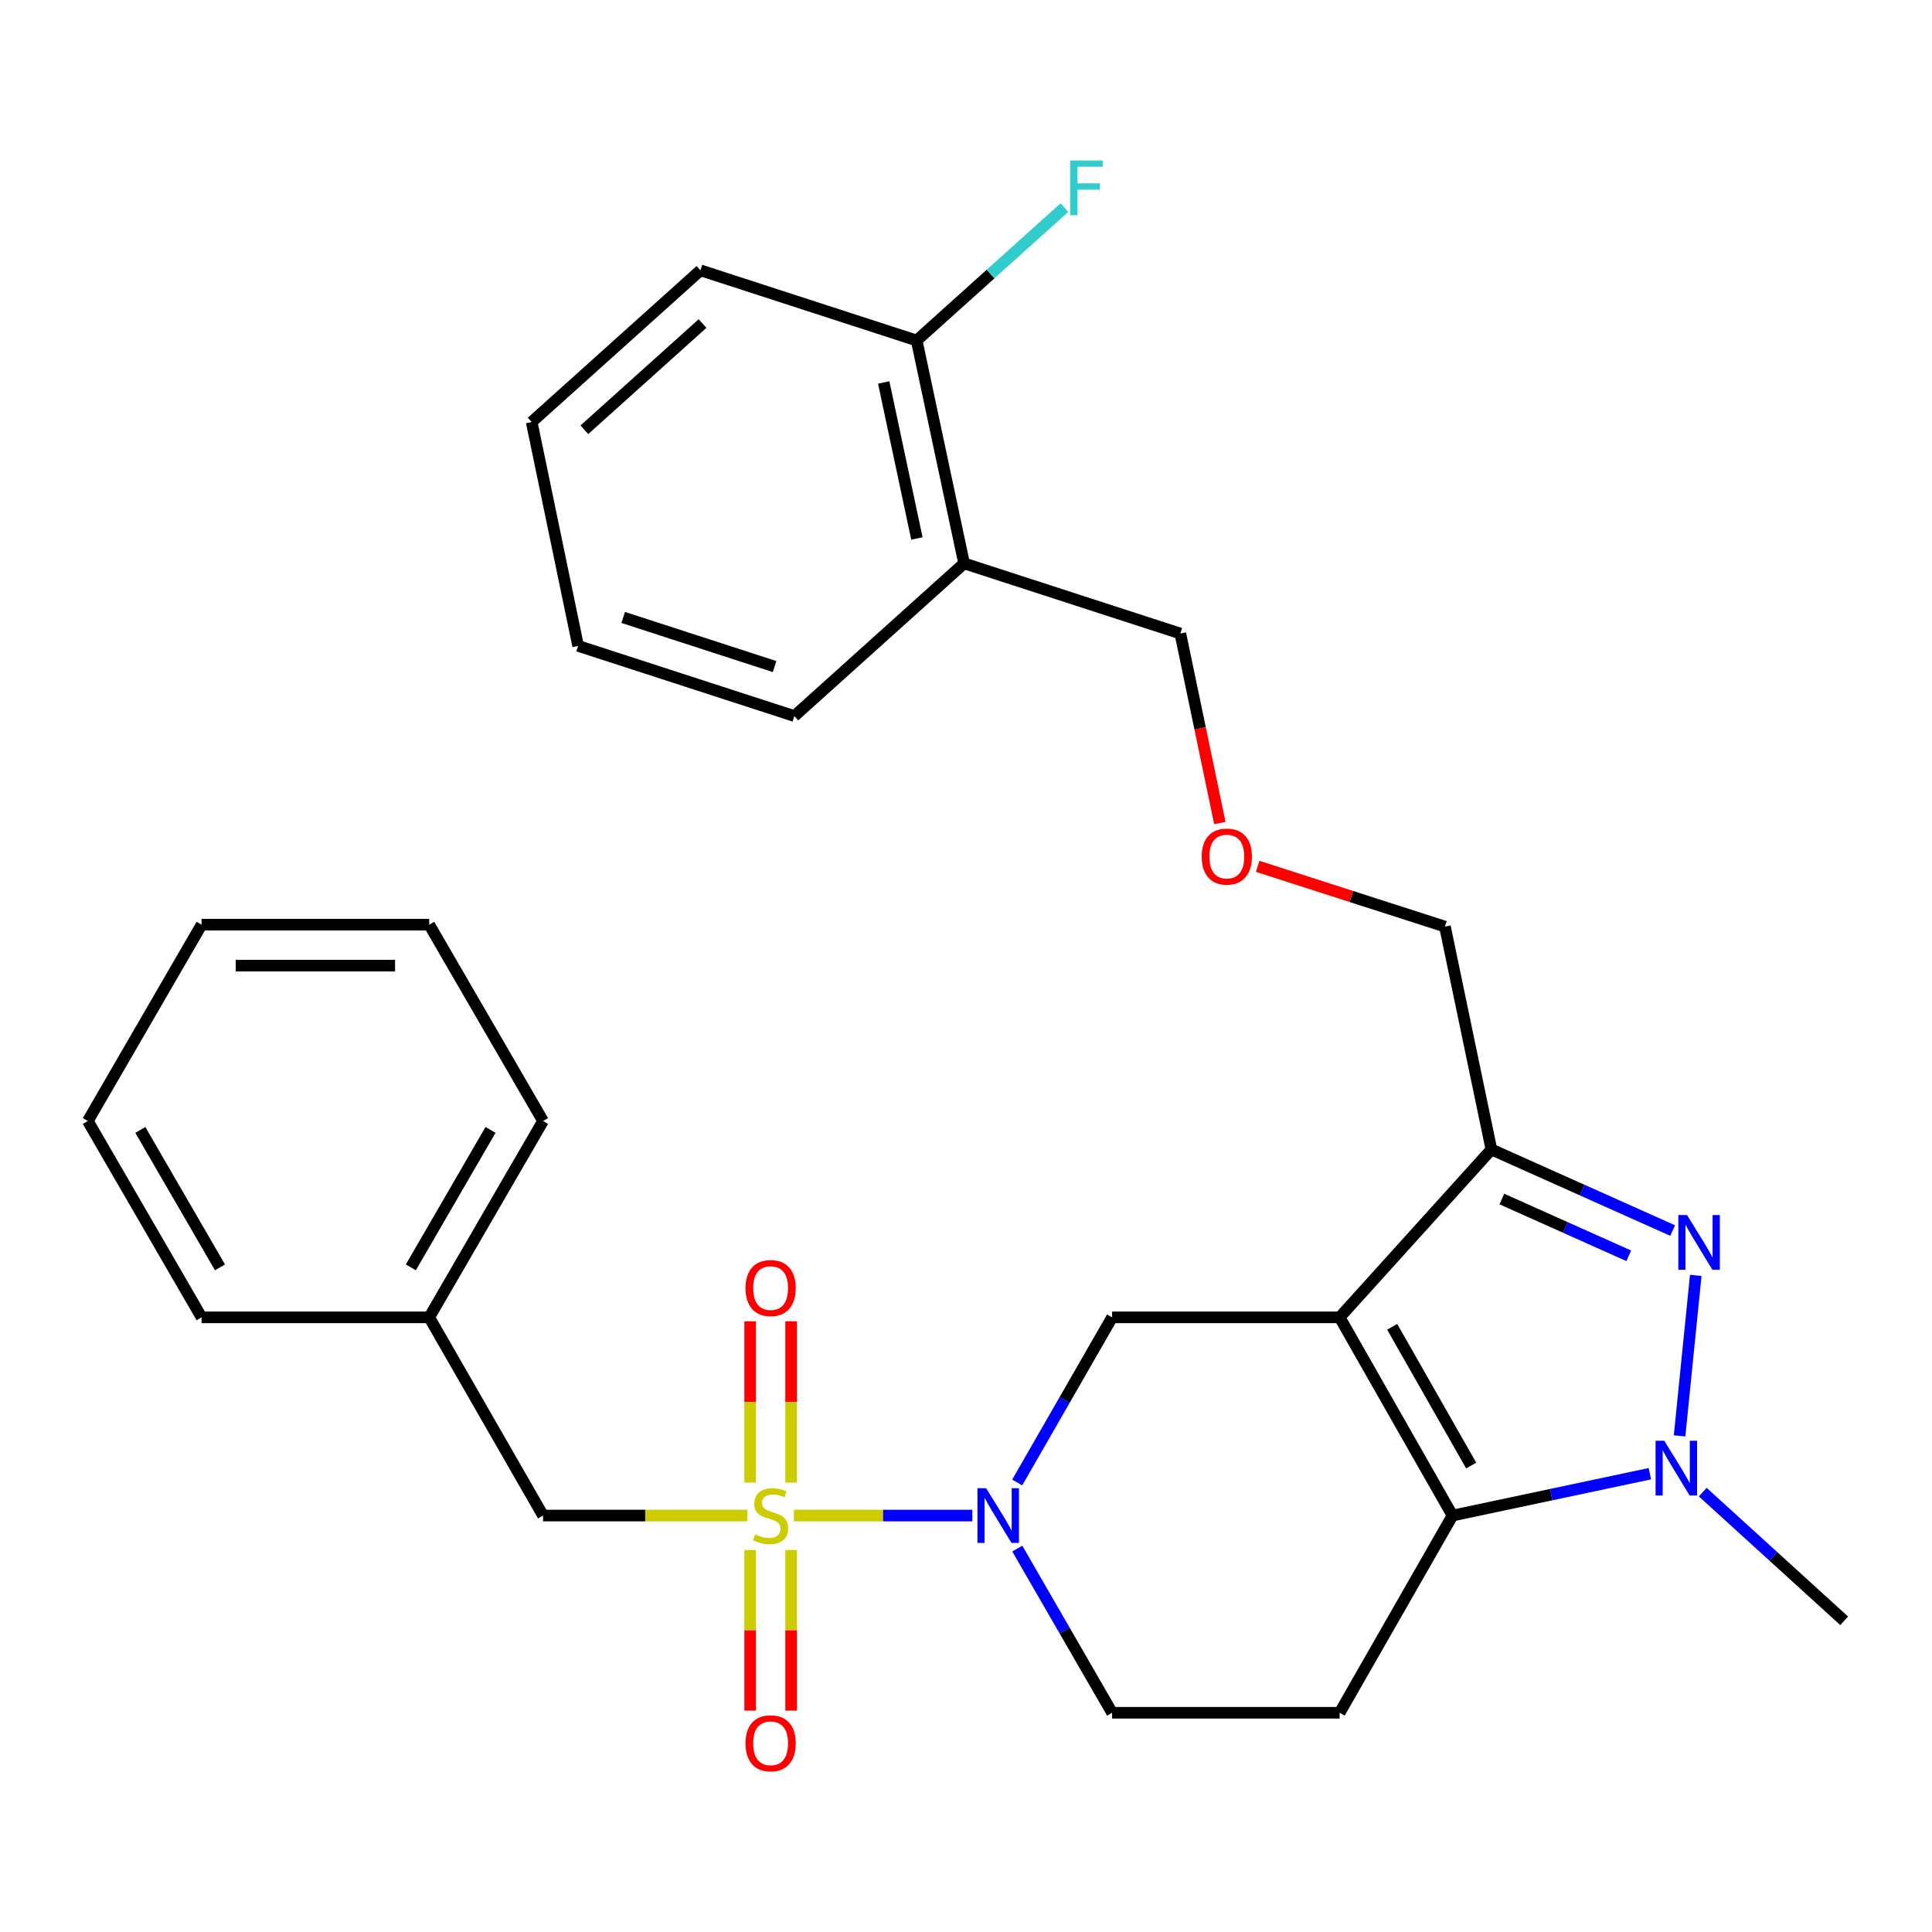 <?xml version='1.0' encoding='iso-8859-1'?>
<svg version='1.1' baseProfile='full'
              xmlns='http://www.w3.org/2000/svg'
                      xmlns:rdkit='http://www.rdkit.org/xml'
                      xmlns:xlink='http://www.w3.org/1999/xlink'
                  xml:space='preserve'
width='1000px' height='1000px' viewBox='0 0 1000 1000'>
<!-- END OF HEADER -->
<rect style='opacity:1.0;fill:#FFFFFF;stroke:none' width='1000' height='1000' x='0' y='0'> </rect>
<path class='bond-1' d='M 693.4,681.864 L 751.814,784.449' style='fill:none;fill-rule:evenodd;stroke:#000000;stroke-width:6px;stroke-linecap:butt;stroke-linejoin:miter;stroke-opacity:1' />
<path class='bond-1' d='M 720.591,686.757 L 761.481,758.567' style='fill:none;fill-rule:evenodd;stroke:#000000;stroke-width:6px;stroke-linecap:butt;stroke-linejoin:miter;stroke-opacity:1' />
<path class='bond-4' d='M 693.4,681.864 L 771.95,594.96' style='fill:none;fill-rule:evenodd;stroke:#000000;stroke-width:6px;stroke-linecap:butt;stroke-linejoin:miter;stroke-opacity:1' />
<path class='bond-6' d='M 693.4,681.864 L 575.616,681.864' style='fill:none;fill-rule:evenodd;stroke:#000000;stroke-width:6px;stroke-linecap:butt;stroke-linejoin:miter;stroke-opacity:1' />
<path class='bond-0' d='M 410.901,784.449 L 457.094,784.449' style='fill:none;fill-rule:evenodd;stroke:#CCCC00;stroke-width:6px;stroke-linecap:butt;stroke-linejoin:miter;stroke-opacity:1' />
<path class='bond-0' d='M 457.094,784.449 L 503.287,784.449' style='fill:none;fill-rule:evenodd;stroke:#0000FF;stroke-width:6px;stroke-linecap:butt;stroke-linejoin:miter;stroke-opacity:1' />
<path class='bond-8' d='M 386.851,784.449 L 333.966,784.449' style='fill:none;fill-rule:evenodd;stroke:#CCCC00;stroke-width:6px;stroke-linecap:butt;stroke-linejoin:miter;stroke-opacity:1' />
<path class='bond-8' d='M 333.966,784.449 L 281.081,784.449' style='fill:none;fill-rule:evenodd;stroke:#000000;stroke-width:6px;stroke-linecap:butt;stroke-linejoin:miter;stroke-opacity:1' />
<path class='bond-9' d='M 388.272,802.273 L 388.272,843.849' style='fill:none;fill-rule:evenodd;stroke:#CCCC00;stroke-width:6px;stroke-linecap:butt;stroke-linejoin:miter;stroke-opacity:1' />
<path class='bond-9' d='M 388.272,843.849 L 388.272,885.425' style='fill:none;fill-rule:evenodd;stroke:#FF0000;stroke-width:6px;stroke-linecap:butt;stroke-linejoin:miter;stroke-opacity:1' />
<path class='bond-9' d='M 409.48,802.273 L 409.48,843.849' style='fill:none;fill-rule:evenodd;stroke:#CCCC00;stroke-width:6px;stroke-linecap:butt;stroke-linejoin:miter;stroke-opacity:1' />
<path class='bond-9' d='M 409.48,843.849 L 409.48,885.425' style='fill:none;fill-rule:evenodd;stroke:#FF0000;stroke-width:6px;stroke-linecap:butt;stroke-linejoin:miter;stroke-opacity:1' />
<path class='bond-10' d='M 409.48,767.383 L 409.48,725.64' style='fill:none;fill-rule:evenodd;stroke:#CCCC00;stroke-width:6px;stroke-linecap:butt;stroke-linejoin:miter;stroke-opacity:1' />
<path class='bond-10' d='M 409.48,725.64 L 409.48,683.897' style='fill:none;fill-rule:evenodd;stroke:#FF0000;stroke-width:6px;stroke-linecap:butt;stroke-linejoin:miter;stroke-opacity:1' />
<path class='bond-10' d='M 388.272,767.383 L 388.272,725.64' style='fill:none;fill-rule:evenodd;stroke:#CCCC00;stroke-width:6px;stroke-linecap:butt;stroke-linejoin:miter;stroke-opacity:1' />
<path class='bond-10' d='M 388.272,725.64 L 388.272,683.897' style='fill:none;fill-rule:evenodd;stroke:#FF0000;stroke-width:6px;stroke-linecap:butt;stroke-linejoin:miter;stroke-opacity:1' />
<path class='bond-3' d='M 751.814,784.449 L 802.89,773.618' style='fill:none;fill-rule:evenodd;stroke:#000000;stroke-width:6px;stroke-linecap:butt;stroke-linejoin:miter;stroke-opacity:1' />
<path class='bond-3' d='M 802.89,773.618 L 853.965,762.788' style='fill:none;fill-rule:evenodd;stroke:#0000FF;stroke-width:6px;stroke-linecap:butt;stroke-linejoin:miter;stroke-opacity:1' />
<path class='bond-7' d='M 751.814,784.449 L 693.4,886.527' style='fill:none;fill-rule:evenodd;stroke:#000000;stroke-width:6px;stroke-linecap:butt;stroke-linejoin:miter;stroke-opacity:1' />
<path class='bond-2' d='M 865.764,636.932 L 818.857,615.946' style='fill:none;fill-rule:evenodd;stroke:#0000FF;stroke-width:6px;stroke-linecap:butt;stroke-linejoin:miter;stroke-opacity:1' />
<path class='bond-2' d='M 818.857,615.946 L 771.95,594.96' style='fill:none;fill-rule:evenodd;stroke:#000000;stroke-width:6px;stroke-linecap:butt;stroke-linejoin:miter;stroke-opacity:1' />
<path class='bond-2' d='M 843.031,649.994 L 810.196,635.304' style='fill:none;fill-rule:evenodd;stroke:#0000FF;stroke-width:6px;stroke-linecap:butt;stroke-linejoin:miter;stroke-opacity:1' />
<path class='bond-2' d='M 810.196,635.304 L 777.361,620.614' style='fill:none;fill-rule:evenodd;stroke:#000000;stroke-width:6px;stroke-linecap:butt;stroke-linejoin:miter;stroke-opacity:1' />
<path class='bond-29' d='M 877.724,660.15 L 869.346,743.217' style='fill:none;fill-rule:evenodd;stroke:#0000FF;stroke-width:6px;stroke-linecap:butt;stroke-linejoin:miter;stroke-opacity:1' />
<path class='bond-15' d='M 881.342,772.326 L 917.944,805.627' style='fill:none;fill-rule:evenodd;stroke:#0000FF;stroke-width:6px;stroke-linecap:butt;stroke-linejoin:miter;stroke-opacity:1' />
<path class='bond-15' d='M 917.944,805.627 L 954.545,838.928' style='fill:none;fill-rule:evenodd;stroke:#000000;stroke-width:6px;stroke-linecap:butt;stroke-linejoin:miter;stroke-opacity:1' />
<path class='bond-14' d='M 771.95,594.96 L 747.903,479.604' style='fill:none;fill-rule:evenodd;stroke:#000000;stroke-width:6px;stroke-linecap:butt;stroke-linejoin:miter;stroke-opacity:1' />
<path class='bond-5' d='M 526.507,767.331 L 551.062,724.597' style='fill:none;fill-rule:evenodd;stroke:#0000FF;stroke-width:6px;stroke-linecap:butt;stroke-linejoin:miter;stroke-opacity:1' />
<path class='bond-5' d='M 551.062,724.597 L 575.616,681.864' style='fill:none;fill-rule:evenodd;stroke:#000000;stroke-width:6px;stroke-linecap:butt;stroke-linejoin:miter;stroke-opacity:1' />
<path class='bond-11' d='M 526.55,801.555 L 551.083,844.041' style='fill:none;fill-rule:evenodd;stroke:#0000FF;stroke-width:6px;stroke-linecap:butt;stroke-linejoin:miter;stroke-opacity:1' />
<path class='bond-11' d='M 551.083,844.041 L 575.616,886.527' style='fill:none;fill-rule:evenodd;stroke:#000000;stroke-width:6px;stroke-linecap:butt;stroke-linejoin:miter;stroke-opacity:1' />
<path class='bond-30' d='M 693.4,886.527 L 575.616,886.527' style='fill:none;fill-rule:evenodd;stroke:#000000;stroke-width:6px;stroke-linecap:butt;stroke-linejoin:miter;stroke-opacity:1' />
<path class='bond-18' d='M 281.081,784.449 L 222.159,681.864' style='fill:none;fill-rule:evenodd;stroke:#000000;stroke-width:6px;stroke-linecap:butt;stroke-linejoin:miter;stroke-opacity:1' />
<path class='bond-12' d='M 499.01,291.6 L 610.938,327.912' style='fill:none;fill-rule:evenodd;stroke:#000000;stroke-width:6px;stroke-linecap:butt;stroke-linejoin:miter;stroke-opacity:1' />
<path class='bond-13' d='M 499.01,291.6 L 474.469,176.244' style='fill:none;fill-rule:evenodd;stroke:#000000;stroke-width:6px;stroke-linecap:butt;stroke-linejoin:miter;stroke-opacity:1' />
<path class='bond-13' d='M 474.586,278.71 L 457.407,197.96' style='fill:none;fill-rule:evenodd;stroke:#000000;stroke-width:6px;stroke-linecap:butt;stroke-linejoin:miter;stroke-opacity:1' />
<path class='bond-20' d='M 499.01,291.6 L 411.165,370.633' style='fill:none;fill-rule:evenodd;stroke:#000000;stroke-width:6px;stroke-linecap:butt;stroke-linejoin:miter;stroke-opacity:1' />
<path class='bond-17' d='M 474.469,176.244 L 512.716,141.842' style='fill:none;fill-rule:evenodd;stroke:#000000;stroke-width:6px;stroke-linecap:butt;stroke-linejoin:miter;stroke-opacity:1' />
<path class='bond-17' d='M 512.716,141.842 L 550.963,107.441' style='fill:none;fill-rule:evenodd;stroke:#33CCCC;stroke-width:6px;stroke-linecap:butt;stroke-linejoin:miter;stroke-opacity:1' />
<path class='bond-21' d='M 474.469,176.244 L 362.552,139.92' style='fill:none;fill-rule:evenodd;stroke:#000000;stroke-width:6px;stroke-linecap:butt;stroke-linejoin:miter;stroke-opacity:1' />
<path class='bond-16' d='M 747.903,479.604 L 699.432,464.01' style='fill:none;fill-rule:evenodd;stroke:#000000;stroke-width:6px;stroke-linecap:butt;stroke-linejoin:miter;stroke-opacity:1' />
<path class='bond-16' d='M 699.432,464.01 L 650.962,448.416' style='fill:none;fill-rule:evenodd;stroke:#FF0000;stroke-width:6px;stroke-linecap:butt;stroke-linejoin:miter;stroke-opacity:1' />
<path class='bond-19' d='M 631.396,426.014 L 621.167,376.963' style='fill:none;fill-rule:evenodd;stroke:#FF0000;stroke-width:6px;stroke-linecap:butt;stroke-linejoin:miter;stroke-opacity:1' />
<path class='bond-19' d='M 621.167,376.963 L 610.938,327.912' style='fill:none;fill-rule:evenodd;stroke:#000000;stroke-width:6px;stroke-linecap:butt;stroke-linejoin:miter;stroke-opacity:1' />
<path class='bond-22' d='M 222.159,681.864 L 281.081,580.233' style='fill:none;fill-rule:evenodd;stroke:#000000;stroke-width:6px;stroke-linecap:butt;stroke-linejoin:miter;stroke-opacity:1' />
<path class='bond-22' d='M 212.651,655.982 L 253.895,584.841' style='fill:none;fill-rule:evenodd;stroke:#000000;stroke-width:6px;stroke-linecap:butt;stroke-linejoin:miter;stroke-opacity:1' />
<path class='bond-23' d='M 222.159,681.864 L 104.34,681.864' style='fill:none;fill-rule:evenodd;stroke:#000000;stroke-width:6px;stroke-linecap:butt;stroke-linejoin:miter;stroke-opacity:1' />
<path class='bond-24' d='M 411.165,370.633 L 299.237,334.309' style='fill:none;fill-rule:evenodd;stroke:#000000;stroke-width:6px;stroke-linecap:butt;stroke-linejoin:miter;stroke-opacity:1' />
<path class='bond-24' d='M 400.922,345.013 L 322.572,319.586' style='fill:none;fill-rule:evenodd;stroke:#000000;stroke-width:6px;stroke-linecap:butt;stroke-linejoin:miter;stroke-opacity:1' />
<path class='bond-32' d='M 362.552,139.92 L 275.19,218.446' style='fill:none;fill-rule:evenodd;stroke:#000000;stroke-width:6px;stroke-linecap:butt;stroke-linejoin:miter;stroke-opacity:1' />
<path class='bond-32' d='M 363.625,167.471 L 302.471,222.44' style='fill:none;fill-rule:evenodd;stroke:#000000;stroke-width:6px;stroke-linecap:butt;stroke-linejoin:miter;stroke-opacity:1' />
<path class='bond-26' d='M 281.081,580.233 L 222.159,478.614' style='fill:none;fill-rule:evenodd;stroke:#000000;stroke-width:6px;stroke-linecap:butt;stroke-linejoin:miter;stroke-opacity:1' />
<path class='bond-27' d='M 104.34,681.864 L 45.455,580.233' style='fill:none;fill-rule:evenodd;stroke:#000000;stroke-width:6px;stroke-linecap:butt;stroke-linejoin:miter;stroke-opacity:1' />
<path class='bond-27' d='M 113.857,655.987 L 72.637,584.845' style='fill:none;fill-rule:evenodd;stroke:#000000;stroke-width:6px;stroke-linecap:butt;stroke-linejoin:miter;stroke-opacity:1' />
<path class='bond-25' d='M 299.237,334.309 L 275.19,218.446' style='fill:none;fill-rule:evenodd;stroke:#000000;stroke-width:6px;stroke-linecap:butt;stroke-linejoin:miter;stroke-opacity:1' />
<path class='bond-31' d='M 222.159,478.614 L 104.34,478.614' style='fill:none;fill-rule:evenodd;stroke:#000000;stroke-width:6px;stroke-linecap:butt;stroke-linejoin:miter;stroke-opacity:1' />
<path class='bond-31' d='M 204.487,499.822 L 122.013,499.822' style='fill:none;fill-rule:evenodd;stroke:#000000;stroke-width:6px;stroke-linecap:butt;stroke-linejoin:miter;stroke-opacity:1' />
<path class='bond-28' d='M 45.455,580.233 L 104.34,478.614' style='fill:none;fill-rule:evenodd;stroke:#000000;stroke-width:6px;stroke-linecap:butt;stroke-linejoin:miter;stroke-opacity:1' />
<path  class='atom-1' d='M 390.876 794.169
Q 391.196 794.289, 392.516 794.849
Q 393.836 795.409, 395.276 795.769
Q 396.756 796.089, 398.196 796.089
Q 400.876 796.089, 402.436 794.809
Q 403.996 793.489, 403.996 791.209
Q 403.996 789.649, 403.196 788.689
Q 402.436 787.729, 401.236 787.209
Q 400.036 786.689, 398.036 786.089
Q 395.516 785.329, 393.996 784.609
Q 392.516 783.889, 391.436 782.369
Q 390.396 780.849, 390.396 778.289
Q 390.396 774.729, 392.796 772.529
Q 395.236 770.329, 400.036 770.329
Q 403.316 770.329, 407.036 771.889
L 406.116 774.969
Q 402.716 773.569, 400.156 773.569
Q 397.396 773.569, 395.876 774.729
Q 394.356 775.849, 394.396 777.809
Q 394.396 779.329, 395.156 780.249
Q 395.956 781.169, 397.076 781.689
Q 398.236 782.209, 400.156 782.809
Q 402.716 783.609, 404.236 784.409
Q 405.756 785.209, 406.836 786.849
Q 407.956 788.449, 407.956 791.209
Q 407.956 795.129, 405.316 797.249
Q 402.716 799.329, 398.356 799.329
Q 395.836 799.329, 393.916 798.769
Q 392.036 798.249, 389.796 797.329
L 390.876 794.169
' fill='#CCCC00'/>
<path  class='atom-3' d='M 873.188 628.894
L 882.468 643.894
Q 883.388 645.374, 884.868 648.054
Q 886.348 650.734, 886.428 650.894
L 886.428 628.894
L 890.188 628.894
L 890.188 657.214
L 886.308 657.214
L 876.348 640.814
Q 875.188 638.894, 873.948 636.694
Q 872.748 634.494, 872.388 633.814
L 872.388 657.214
L 868.708 657.214
L 868.708 628.894
L 873.188 628.894
' fill='#0000FF'/>
<path  class='atom-4' d='M 861.406 745.723
L 870.686 760.723
Q 871.606 762.203, 873.086 764.883
Q 874.566 767.563, 874.646 767.723
L 874.646 745.723
L 878.406 745.723
L 878.406 774.043
L 874.526 774.043
L 864.566 757.643
Q 863.406 755.723, 862.166 753.523
Q 860.966 751.323, 860.606 750.643
L 860.606 774.043
L 856.926 774.043
L 856.926 745.723
L 861.406 745.723
' fill='#0000FF'/>
<path  class='atom-6' d='M 510.411 770.289
L 519.691 785.289
Q 520.611 786.769, 522.091 789.449
Q 523.571 792.129, 523.651 792.289
L 523.651 770.289
L 527.411 770.289
L 527.411 798.609
L 523.531 798.609
L 513.571 782.209
Q 512.411 780.289, 511.171 778.089
Q 509.971 775.889, 509.611 775.209
L 509.611 798.609
L 505.931 798.609
L 505.931 770.289
L 510.411 770.289
' fill='#0000FF'/>
<path  class='atom-10' d='M 385.876 902.324
Q 385.876 895.524, 389.236 891.724
Q 392.596 887.924, 398.876 887.924
Q 405.156 887.924, 408.516 891.724
Q 411.876 895.524, 411.876 902.324
Q 411.876 909.204, 408.476 913.124
Q 405.076 917.004, 398.876 917.004
Q 392.636 917.004, 389.236 913.124
Q 385.876 909.244, 385.876 902.324
M 398.876 913.804
Q 403.196 913.804, 405.516 910.924
Q 407.876 908.004, 407.876 902.324
Q 407.876 896.764, 405.516 893.964
Q 403.196 891.124, 398.876 891.124
Q 394.556 891.124, 392.196 893.924
Q 389.876 896.724, 389.876 902.324
Q 389.876 908.044, 392.196 910.924
Q 394.556 913.804, 398.876 913.804
' fill='#FF0000'/>
<path  class='atom-11' d='M 385.876 666.698
Q 385.876 659.898, 389.236 656.098
Q 392.596 652.298, 398.876 652.298
Q 405.156 652.298, 408.516 656.098
Q 411.876 659.898, 411.876 666.698
Q 411.876 673.578, 408.476 677.498
Q 405.076 681.378, 398.876 681.378
Q 392.636 681.378, 389.236 677.498
Q 385.876 673.618, 385.876 666.698
M 398.876 678.178
Q 403.196 678.178, 405.516 675.298
Q 407.876 672.378, 407.876 666.698
Q 407.876 661.138, 405.516 658.338
Q 403.196 655.498, 398.876 655.498
Q 394.556 655.498, 392.196 658.298
Q 389.876 661.098, 389.876 666.698
Q 389.876 672.418, 392.196 675.298
Q 394.556 678.178, 398.876 678.178
' fill='#FF0000'/>
<path  class='atom-17' d='M 621.997 443.36
Q 621.997 436.56, 625.357 432.76
Q 628.717 428.96, 634.997 428.96
Q 641.277 428.96, 644.637 432.76
Q 647.997 436.56, 647.997 443.36
Q 647.997 450.24, 644.597 454.16
Q 641.197 458.04, 634.997 458.04
Q 628.757 458.04, 625.357 454.16
Q 621.997 450.28, 621.997 443.36
M 634.997 454.84
Q 639.317 454.84, 641.637 451.96
Q 643.997 449.04, 643.997 443.36
Q 643.997 437.8, 641.637 435
Q 639.317 432.16, 634.997 432.16
Q 630.677 432.16, 628.317 434.96
Q 625.997 437.76, 625.997 443.36
Q 625.997 449.08, 628.317 451.96
Q 630.677 454.84, 634.997 454.84
' fill='#FF0000'/>
<path  class='atom-18' d='M 553.918 83.051
L 570.758 83.051
L 570.758 86.291
L 557.718 86.291
L 557.718 94.891
L 569.318 94.891
L 569.318 98.171
L 557.718 98.171
L 557.718 111.371
L 553.918 111.371
L 553.918 83.051
' fill='#33CCCC'/>
</svg>
